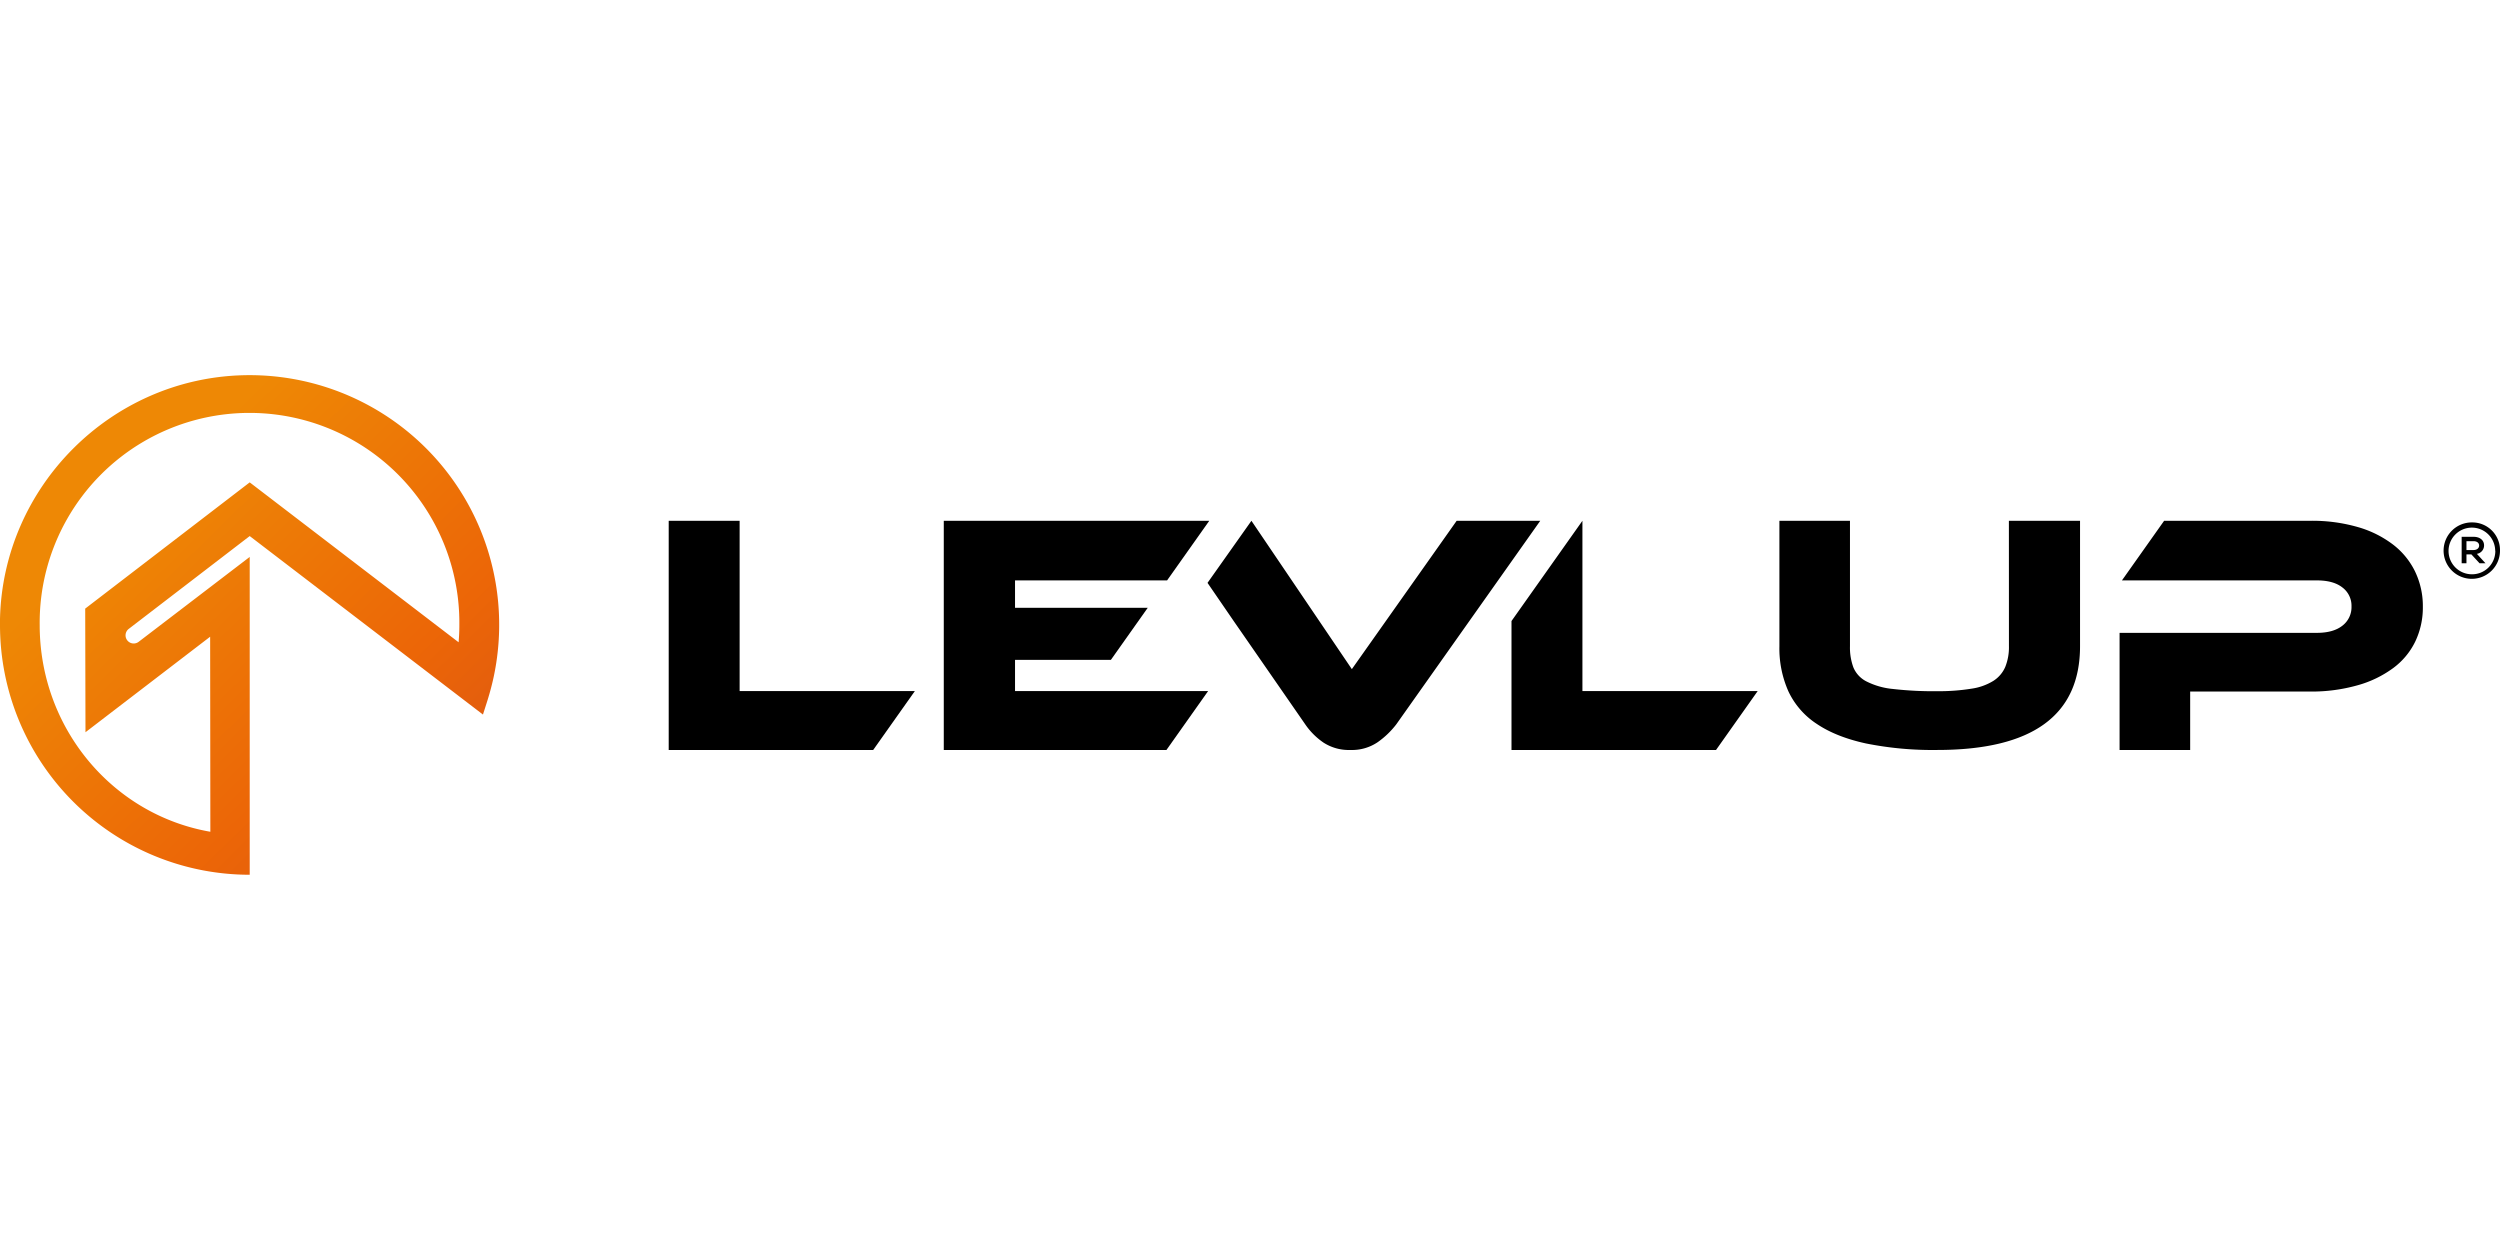 <?xml version="1.0"?>
<svg xmlns="http://www.w3.org/2000/svg" data-name="Ebene 1" viewBox="0 -147.67 983.84 491.92"><defs><linearGradient id="a" x1="217.9" x2="52.47" y1="220.54" y2="51.58" gradientUnits="userSpaceOnUse"><stop offset="0" stop-color="#d14c1b"/><stop offset=".5" stop-color="#ec6607"/><stop offset="1" stop-color="#ee8805"/></linearGradient></defs><path d="M291.07 57.28h-27.91v90.19h80.47l16.4-23.18h-68.96V57.28zm108.38 54.74h37.72l14.5-20.49h-52.22V80.74h59.84l16.6-23.46H371.41v90.19h87.63l16.4-23.18h-75.99v-12.27z"/><path d="M573.25 57.28 532 115.66l-39.52-58.38-17.28 24.43 10.57 15.41 2.13 3.07 25.74 37.17a27.54 27.54 0 0 0 7.22 7.22 18.31 18.31 0 0 0 10.58 2.89 18 18 0 0 0 10.78-3.1 33.54 33.54 0 0 0 7.28-7l56.64-80.08Zm49.49 0-27.91 39.45v50.74h80.49l16.4-23.19h-68.98v-67zm167.85 49.35a20.76 20.76 0 0 1-1.42 8.09 12.2 12.2 0 0 1-4.65 5.52 22.28 22.28 0 0 1-8.63 3.1 79.93 79.93 0 0 1-13.48 1 139.84 139.84 0 0 1-17.52-.88 29.12 29.12 0 0 1-10.45-3 10.9 10.9 0 0 1-5.06-5.46 22.53 22.53 0 0 1-1.35-8.35V57.28h-27.77v49.35a41.55 41.55 0 0 0 3.58 17.86A31.15 31.15 0 0 0 715 137.23q7.62 5.13 19.35 7.68a133 133 0 0 0 28 2.56q56.22 0 56.22-40.84V57.28h-28Zm159.89-29.26a29.82 29.82 0 0 0-8.63-10.65A41.73 41.73 0 0 0 928 59.78a64.37 64.37 0 0 0-18.74-2.5h-57.6l-16.6 23.46h76.73q6.47 0 10 2.76a9 9 0 0 1 3.61 7.5 9.16 9.16 0 0 1-3.57 7.55q-3.57 2.82-10 2.83h-77.7v46.1h27.78v-23h47.18a66.17 66.17 0 0 0 18.74-2.48 43 43 0 0 0 13.95-6.74 28.36 28.36 0 0 0 8.7-10.44 31 31 0 0 0 3-13.69 31.42 31.42 0 0 0-3-13.75"/><path fill="url(#a)" d="M98.27 196.58V71.5l-43.71 33.41a3.2 3.2 0 0 1-4.18-.25 3.2 3.2 0 0 1 .26-4.82l47.63-36.55 91.79 70.24 1.8-5.65c.94-3 1.77-6.12 2.45-9.31A98.23 98.23 0 0 0 95.63 0C43.5 1.38 1.13 43.88 0 96v2.3a98.28 98.28 0 0 0 98.27 98.28ZM33.53 91.84l.11 48.65L82.7 102.9l.08 76.76c-38.6-6.72-67.16-40.89-67.16-81.35a82.58 82.58 0 1 1 165.15 0q0 3.38-.29 6.78L98.27 42.16Z"/><path d="M983.84 69.07a11.1 11.1 0 1 1-11.09-11.15 10.91 10.91 0 0 1 11.09 11.15Zm-1.89 0a9.18 9.18 0 1 0-9.2 9.26 9.14 9.14 0 0 0 9.25-9.26Zm-7.21 1.22 3.39 3.71h-2.33l-3.22-3.49h-1.94V74h-1.89V63.58h4.66c2.5 0 4.16 1.33 4.16 3.38a3.34 3.34 0 0 1-2.83 3.33Zm-1.33-1.5c1.33 0 2.22-.72 2.22-1.77s-.89-1.72-2.22-1.72h-2.77v3.49Z"/></svg>
